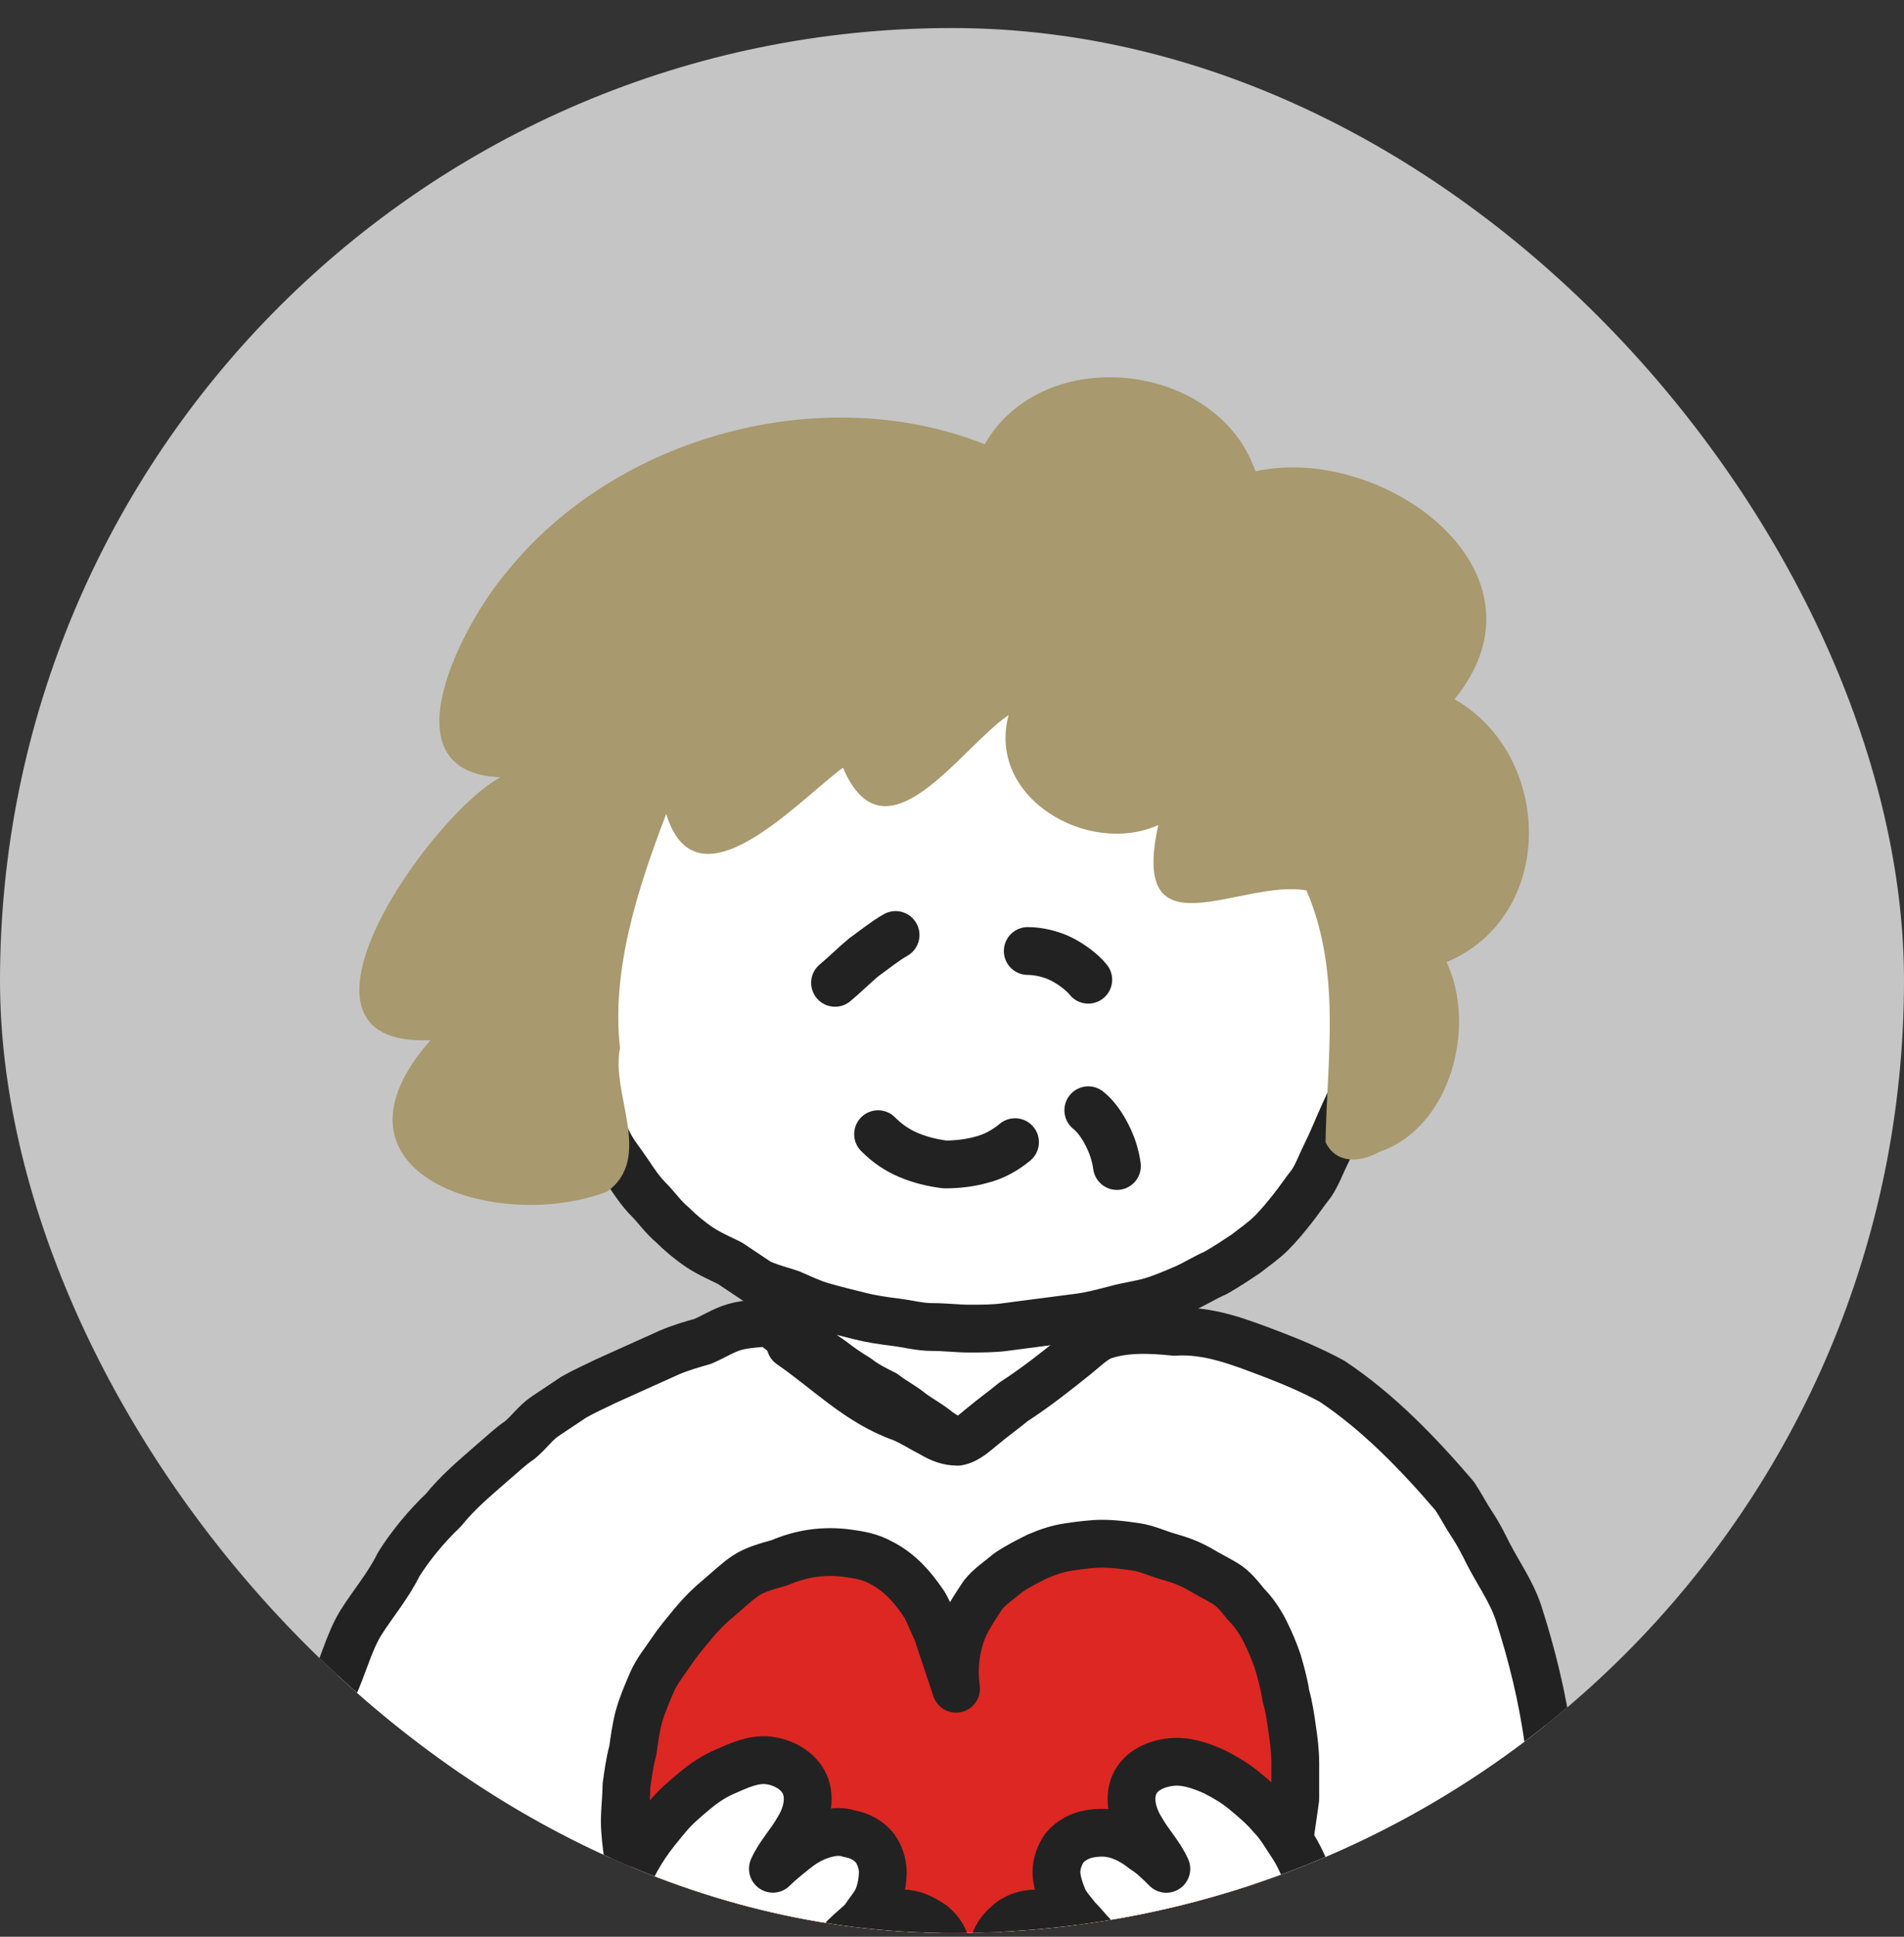 <svg width="60" height="61" viewBox="0 0 60 61" fill="none" xmlns="http://www.w3.org/2000/svg">
<rect x="0" y="0" width="60" height="61" fill="#333333" stroke="none"/>
<g clip-path="url(#clip0_2826_27753)">
<rect y="0.883" width="60" height="60" rx="30" fill="#C5C5C5"/>
<path d="M25.511 34.37C25.812 36.841 25.503 39.366 24.607 41.698C26.464 43.068 28.398 44.288 30.329 45.562C31.958 44.373 33.668 43.199 35.398 42.2C33.622 40.188 32.819 37.3 33.541 34.672C30.842 34.579 28.206 34.131 25.511 34.37Z" fill="white"/>
<path d="M25.511 34.37C25.561 34.721 25.561 35.072 25.611 35.424C25.611 35.775 25.661 36.127 25.611 36.478C25.611 36.829 25.561 37.18 25.561 37.532C25.561 37.883 25.511 38.234 25.461 38.586C25.41 38.937 25.31 39.288 25.21 39.64C25.109 39.991 25.059 40.342 24.959 40.694C24.858 41.045 24.758 41.346 24.607 41.697C24.858 41.898 25.16 42.049 25.41 42.249C25.661 42.45 25.912 42.651 26.213 42.852C26.464 43.052 26.765 43.253 27.016 43.404C27.267 43.604 27.569 43.755 27.87 43.906C28.12 44.106 28.422 44.257 28.673 44.458C28.924 44.658 29.225 44.809 29.476 45.01C29.727 45.21 30.028 45.361 30.329 45.562C30.58 45.361 30.881 45.16 31.182 44.959C31.483 44.759 31.734 44.558 31.985 44.357C32.286 44.156 32.587 44.006 32.838 43.805C33.139 43.604 33.39 43.404 33.691 43.253C33.992 43.052 34.243 42.852 34.544 42.701C34.846 42.55 35.147 42.35 35.398 42.199C35.197 41.948 34.996 41.697 34.795 41.396C34.595 41.145 34.394 40.844 34.243 40.543C34.093 40.242 33.942 39.941 33.842 39.64C33.742 39.339 33.591 39.037 33.541 38.686C33.44 38.385 33.39 38.034 33.34 37.682C33.29 37.331 33.29 37.03 33.29 36.678C33.29 36.327 33.29 36.026 33.34 35.675C33.39 35.324 33.44 35.022 33.541 34.671C33.19 34.671 32.838 34.671 32.537 34.621C32.186 34.621 31.885 34.571 31.533 34.52C31.182 34.52 30.881 34.52 30.529 34.47C30.178 34.47 29.877 34.42 29.526 34.37C29.174 34.37 28.873 34.37 28.522 34.32H27.518C27.167 34.32 26.866 34.27 26.515 34.27C26.213 34.37 25.862 34.37 25.511 34.37Z" stroke="#222222" stroke-width="1.506" stroke-linecap="round" stroke-linejoin="round"/>
<path d="M24.206 41.645C18.504 42.749 13.346 46.856 10.906 52.134C8.501 57.23 7.749 64.847 13.115 68.294C16.466 69.761 20.739 70.321 23.955 68.244C24.654 67.599 25.723 66.522 26.465 67.792C27.781 68.734 28.82 70.336 30.429 70.753C31.784 70.081 32.966 68.927 34.193 67.993C37.232 72.969 43.752 70.877 46.288 66.588C48.311 64.229 48.624 60.971 48.999 58.056C49.041 52.748 47.223 47.404 42.826 44.104C40.027 42.189 35.583 40.537 32.939 43.451C32.012 44.007 31.151 44.949 30.178 45.409C28.209 44.891 26.515 43.567 24.909 42.347C24.808 41.996 24.507 41.845 24.206 41.645Z" fill="white"/>
<path d="M24.207 41.645C23.855 41.695 23.504 41.695 23.153 41.795C22.802 41.895 22.5 42.096 22.149 42.247C21.798 42.347 21.447 42.447 21.095 42.598C20.416 42.899 19.767 43.2 19.088 43.502C18.787 43.652 18.435 43.803 18.084 44.003C17.783 44.204 17.482 44.405 17.18 44.606C16.879 44.806 16.679 45.108 16.378 45.358C16.076 45.559 15.825 45.81 15.524 46.061C14.972 46.547 14.447 46.976 13.969 47.567C13.459 48.049 12.938 48.675 12.563 49.273C12.231 49.953 11.756 50.497 11.359 51.13C11 51.721 10.799 52.524 10.506 53.137C9.996 54.11 9.706 55.168 9.552 56.249C9.309 56.979 9.263 57.627 9.201 58.407C9.151 58.758 9.05 59.059 9 59.411C9 59.762 9 60.114 9.05 60.465C9.062 61.133 9.208 61.886 9.301 62.523C9.552 63.495 9.888 64.534 10.405 65.383C10.556 65.684 10.706 65.985 10.907 66.287C11.266 66.877 11.807 67.333 12.363 67.692C12.614 67.892 12.814 68.143 13.115 68.294C13.416 68.445 13.768 68.445 14.069 68.595C14.37 68.695 14.621 68.946 14.922 68.997C15.223 69.097 15.524 69.197 15.825 69.298C16.127 69.348 16.478 69.398 16.779 69.448C17.829 69.599 18.883 69.549 19.941 69.549C20.292 69.499 20.643 69.448 20.995 69.348C21.346 69.298 21.748 69.348 22.049 69.248C23.025 68.769 23.983 68.344 24.759 67.541C24.96 67.34 25.261 67.19 25.562 67.19C25.963 67.14 26.214 67.491 26.465 67.792C27.558 68.653 28.465 69.726 29.677 70.452C29.878 70.603 30.129 70.803 30.43 70.753C30.681 70.753 30.882 70.502 31.082 70.302C31.662 70.016 32.206 69.692 32.688 69.248C33.156 68.792 33.657 68.371 34.194 67.993C34.854 68.973 35.804 69.726 36.754 70.402C37.105 70.603 37.456 70.703 37.858 70.803C38.502 70.996 39.159 70.989 39.815 70.954C40.483 70.796 41.085 70.645 41.772 70.452C42.073 70.302 42.324 70.05 42.626 69.9C42.927 69.749 43.278 69.649 43.529 69.499C43.83 69.298 43.981 68.997 44.282 68.796C44.533 68.595 44.884 68.445 45.085 68.194C45.594 67.684 45.919 67.205 46.289 66.588C46.49 66.337 46.741 66.086 46.942 65.785C47.092 65.484 47.293 65.182 47.393 64.881C47.544 64.58 47.594 64.229 47.745 63.928C47.845 63.627 48.046 63.325 48.146 63.024C48.54 61.766 48.798 60.361 48.798 59.059C49.223 56.322 48.694 53.408 47.845 50.779C47.613 50.103 47.212 49.547 46.891 48.922C46.741 48.621 46.59 48.319 46.389 48.018C46.189 47.717 46.038 47.416 45.837 47.115C44.691 45.779 43.444 44.482 41.973 43.502C41.359 43.169 40.703 42.892 40.066 42.648C39.066 42.27 38.082 41.876 37.005 41.946C36.24 41.868 35.414 41.83 34.696 42.096C34.395 42.247 34.144 42.498 33.893 42.699C33.248 43.216 32.646 43.694 31.936 44.154C31.634 44.405 31.283 44.656 30.982 44.907C30.731 45.108 30.48 45.358 30.179 45.409C29.878 45.409 29.627 45.308 29.376 45.158C29.075 45.007 28.774 44.806 28.422 44.656C27.067 44.185 26.067 43.142 24.909 42.347C24.809 41.996 24.508 41.845 24.207 41.645Z" stroke="#222222" stroke-width="1.506" stroke-linecap="round" stroke-linejoin="round"/>
<path d="M30.631 70.653C27.473 68.191 23.728 66.241 21.095 63.226C15.543 53.262 27.372 42.58 30.129 53.188C29.6 48.285 36.634 47.336 39.263 50.528C44.1 58.099 37.112 66.747 30.631 70.653Z" fill="#DD2723"/>
<path d="M30.63 70.653C30.329 70.453 30.028 70.202 29.727 70.001C29.426 69.8 29.125 69.599 28.823 69.399C28.522 69.198 28.221 68.997 27.92 68.746C27.619 68.495 27.368 68.244 27.067 68.044C26.766 67.843 26.465 67.642 26.164 67.441C25.913 67.241 25.662 67.09 25.361 66.889C25.059 66.689 24.859 66.488 24.608 66.337C24.357 66.136 24.106 65.936 23.855 65.735C23.604 65.534 23.353 65.384 23.102 65.183C22.851 64.982 22.55 64.832 22.349 64.631C22.098 64.43 21.898 64.179 21.697 63.928C21.496 63.677 21.245 63.477 21.095 63.226C20.944 62.975 20.844 62.673 20.693 62.372C20.593 62.071 20.392 61.82 20.292 61.569C20.191 61.268 20.191 60.967 20.141 60.666C20.041 60.315 19.94 59.963 19.89 59.562C19.84 59.211 19.84 58.809 19.79 58.458C19.74 58.106 19.689 57.705 19.689 57.354C19.689 57.002 19.74 56.601 19.74 56.25C19.79 55.898 19.84 55.497 19.94 55.145C19.991 54.794 20.041 54.393 20.141 54.041C20.241 53.69 20.392 53.339 20.543 52.987C20.693 52.636 20.944 52.335 21.145 52.034C21.346 51.733 21.597 51.432 21.848 51.13C22.098 50.829 22.349 50.578 22.651 50.328C22.952 50.077 23.203 49.826 23.504 49.625C23.805 49.424 24.206 49.324 24.558 49.223C24.909 49.073 25.26 48.972 25.612 48.922C25.963 48.872 26.364 48.872 26.716 48.922C27.067 48.972 27.418 49.023 27.77 49.223C28.071 49.374 28.322 49.575 28.522 49.775C28.723 49.976 28.924 50.227 29.125 50.528C29.275 50.779 29.376 51.08 29.526 51.381C29.627 51.682 29.727 51.984 29.827 52.285C29.928 52.586 30.028 52.887 30.128 53.188C30.078 52.837 30.078 52.486 30.128 52.134C30.179 51.783 30.279 51.432 30.43 51.13C30.58 50.829 30.781 50.528 30.982 50.227C31.182 49.976 31.483 49.775 31.785 49.525C32.086 49.324 32.387 49.173 32.688 49.023C33.039 48.872 33.34 48.772 33.692 48.721C34.043 48.671 34.394 48.621 34.746 48.621C35.097 48.621 35.448 48.671 35.8 48.721C36.151 48.772 36.452 48.922 36.803 49.023C37.155 49.123 37.456 49.223 37.807 49.424C38.058 49.575 38.359 49.725 38.61 49.876C38.861 50.026 39.062 50.277 39.263 50.528C39.513 50.779 39.714 51.08 39.865 51.381C40.015 51.682 40.166 52.034 40.266 52.335C40.367 52.686 40.467 53.038 40.517 53.389C40.618 53.74 40.668 54.092 40.718 54.443C40.768 54.794 40.818 55.145 40.818 55.547V56.651L40.668 57.705C40.618 58.056 40.467 58.408 40.417 58.759C40.316 59.11 40.316 59.462 40.166 59.813C40.066 60.164 39.915 60.465 39.764 60.817C39.614 61.168 39.463 61.469 39.313 61.82C39.162 62.121 38.961 62.473 38.811 62.774C38.66 63.075 38.409 63.326 38.209 63.627C38.008 63.928 37.807 64.179 37.606 64.48C37.406 64.731 37.255 65.032 37.004 65.334C36.803 65.584 36.552 65.835 36.301 66.086C36.05 66.337 35.8 66.588 35.549 66.789C35.298 67.04 35.047 67.241 34.796 67.492C34.545 67.692 34.244 67.943 33.993 68.144C33.742 68.345 33.491 68.596 33.19 68.796C32.939 68.997 32.688 69.248 32.387 69.449C32.136 69.65 31.785 69.8 31.534 70.001C31.182 70.202 30.881 70.453 30.63 70.653Z" stroke="#222222" stroke-width="1.506" stroke-linecap="round" stroke-linejoin="round"/>
<path d="M19.488 60.212C19.89 55.61 28.248 53.027 24.357 58.857C26.596 56.201 29.479 58.803 26.615 61.015C27.541 60.166 29.607 59.814 29.827 61.467C29.066 63.37 27.634 65.447 25.962 66.686C22.812 66.354 20.369 63.061 19.488 60.212Z" fill="white"/>
<path d="M19.488 60.213C19.538 59.812 19.639 59.46 19.789 59.109C19.94 58.758 20.141 58.406 20.341 58.105C20.542 57.804 20.793 57.503 21.044 57.202C21.295 56.901 21.596 56.65 21.897 56.399C22.198 56.148 22.5 55.947 22.851 55.797C23.302 55.596 23.754 55.395 24.206 55.445C24.658 55.495 25.159 55.746 25.36 56.198C25.561 56.65 25.41 57.202 25.159 57.603C24.909 58.055 24.557 58.406 24.356 58.858C24.557 58.657 24.808 58.456 25.059 58.256C25.31 58.055 25.561 57.904 25.862 57.804C26.163 57.704 26.464 57.654 26.765 57.754C27.067 57.804 27.368 57.955 27.568 58.206C27.719 58.406 27.819 58.708 27.819 58.958C27.819 59.209 27.769 59.511 27.669 59.761C27.568 60.012 27.368 60.213 27.217 60.464C27.016 60.665 26.816 60.815 26.615 61.016C26.866 60.815 27.167 60.665 27.468 60.514C27.769 60.364 28.12 60.263 28.422 60.263C28.773 60.263 29.074 60.414 29.375 60.615C29.626 60.815 29.827 61.117 29.827 61.468C29.827 61.819 29.626 62.17 29.425 62.471C29.225 62.773 29.024 63.074 28.823 63.375C28.622 63.676 28.422 63.977 28.171 64.278C27.97 64.579 27.769 64.88 27.518 65.182C27.317 65.483 27.067 65.734 26.816 66.035C26.565 66.286 26.314 66.587 25.962 66.687C25.561 66.788 25.159 66.637 24.808 66.487C24.507 66.336 24.206 66.185 23.905 65.985C23.604 65.784 23.302 65.633 23.052 65.382C22.75 65.182 22.5 64.981 22.249 64.73C21.998 64.479 21.797 64.228 21.546 63.977C21.295 63.726 21.094 63.425 20.893 63.174C20.693 62.873 20.492 62.622 20.341 62.321C20.191 62.02 20.04 61.719 19.89 61.367C19.739 60.865 19.639 60.564 19.488 60.213Z" stroke="#222222" stroke-width="1.506" stroke-linecap="round" stroke-linejoin="round"/>
<path d="M41.572 60.214C41.031 55.404 32.912 53.227 36.754 58.859C34.503 56.257 31.7 58.682 34.495 61.017C33.557 60.164 31.499 59.809 31.283 61.469C32.021 63.345 33.453 65.407 35.047 66.638C38.17 66.306 40.587 62.99 41.572 60.214Z" fill="white"/>
<path d="M41.572 60.216C41.521 59.814 41.371 59.463 41.22 59.111C41.07 58.76 40.919 58.409 40.718 58.108C40.518 57.807 40.317 57.455 40.066 57.204C39.815 56.903 39.514 56.652 39.213 56.401C38.912 56.151 38.56 55.95 38.259 55.799C37.807 55.598 37.356 55.448 36.904 55.498C36.453 55.548 35.951 55.749 35.75 56.201C35.549 56.652 35.7 57.204 35.951 57.606C36.202 58.058 36.553 58.409 36.754 58.861C36.553 58.66 36.302 58.409 36.051 58.258C35.8 58.058 35.549 57.907 35.248 57.807C34.947 57.706 34.646 57.706 34.345 57.757C34.044 57.807 33.742 57.957 33.542 58.208C33.391 58.409 33.291 58.71 33.291 58.961C33.291 59.212 33.391 59.513 33.491 59.764C33.592 60.015 33.793 60.216 33.943 60.416C34.144 60.617 34.294 60.818 34.495 61.019C34.244 60.818 33.943 60.667 33.642 60.517C33.341 60.366 32.99 60.266 32.688 60.266C32.337 60.266 31.986 60.366 31.735 60.617C31.484 60.818 31.283 61.169 31.283 61.47C31.283 61.822 31.484 62.173 31.685 62.474C31.885 62.775 32.086 63.076 32.287 63.377C32.488 63.679 32.688 63.98 32.889 64.281C33.09 64.582 33.341 64.833 33.542 65.134C33.742 65.435 33.993 65.686 34.244 65.987C34.495 66.238 34.696 66.589 35.047 66.64C35.449 66.74 35.85 66.589 36.202 66.439C36.503 66.288 36.804 66.138 37.105 65.937C37.406 65.736 37.707 65.586 37.958 65.335C38.259 65.134 38.51 64.883 38.761 64.632C39.012 64.381 39.263 64.13 39.464 63.879C39.715 63.628 39.915 63.327 40.116 63.076C40.317 62.775 40.518 62.524 40.668 62.223C40.819 61.922 41.02 61.621 41.17 61.32C41.321 60.918 41.471 60.567 41.572 60.216Z" stroke="#222222" stroke-width="1.506" stroke-linecap="round" stroke-linejoin="round"/>
<path d="M23.907 19.965C19.502 22.517 18.155 28.053 18.336 32.813C19.294 42.221 32.574 43.947 39.264 39.488C44.129 35.438 44.704 27.316 41.171 22.224C37.234 17.313 29.184 17.371 23.907 19.965Z" fill="white"/>
<path d="M23.906 19.964C23.555 20.165 23.254 20.416 22.953 20.617C22.651 20.817 22.35 21.119 22.099 21.369C21.798 21.62 21.547 21.922 21.296 22.172C21.046 22.474 20.794 22.724 20.594 23.076C20.393 23.377 20.192 23.728 19.991 24.079C19.841 24.431 19.69 24.782 19.59 25.134C19.439 25.485 19.289 25.836 19.189 26.187C19.088 26.539 19.038 26.94 18.938 27.291C18.837 27.643 18.787 28.044 18.687 28.396C18.637 28.797 18.486 29.148 18.436 29.5C18.386 29.851 18.386 30.253 18.335 30.604C18.285 30.955 18.285 31.357 18.285 31.708C18.285 32.059 18.335 32.461 18.335 32.812C18.386 33.163 18.386 33.565 18.486 33.916C18.536 34.268 18.637 34.669 18.737 35.02C18.837 35.372 19.038 35.723 19.189 36.024C19.339 36.325 19.59 36.626 19.791 36.928C19.991 37.229 20.192 37.53 20.443 37.781C20.694 38.032 20.895 38.333 21.196 38.584C21.447 38.835 21.748 39.086 22.049 39.286C22.35 39.487 22.702 39.638 23.003 39.788C23.304 39.989 23.605 40.19 23.906 40.39C24.207 40.541 24.609 40.641 24.91 40.742C25.261 40.892 25.562 41.043 25.914 41.143C26.265 41.244 26.666 41.344 27.068 41.444C27.469 41.545 27.821 41.595 28.222 41.645C28.624 41.695 28.975 41.796 29.377 41.796C29.778 41.796 30.18 41.846 30.531 41.846C30.932 41.846 31.334 41.846 31.685 41.796C32.087 41.745 32.438 41.695 32.84 41.645C33.241 41.595 33.592 41.545 33.994 41.495C34.395 41.444 34.747 41.344 35.148 41.244C35.499 41.143 35.901 41.093 36.252 40.993C36.603 40.892 36.955 40.742 37.306 40.591C37.657 40.441 37.959 40.24 38.31 40.089C38.661 39.889 38.962 39.688 39.263 39.487C39.514 39.286 39.816 39.086 40.066 38.835C40.317 38.584 40.518 38.333 40.719 38.082C40.92 37.831 41.12 37.53 41.321 37.279C41.522 36.978 41.622 36.677 41.773 36.375C41.923 36.074 42.074 35.723 42.224 35.372C42.375 35.02 42.526 34.719 42.676 34.368C42.777 34.017 42.877 33.665 42.977 33.314C43.078 32.963 43.128 32.611 43.228 32.26C43.278 31.909 43.329 31.558 43.379 31.206C43.429 30.855 43.429 30.503 43.429 30.152C43.429 29.801 43.479 29.45 43.429 29.098C43.429 28.747 43.329 28.396 43.278 28.044C43.228 27.693 43.228 27.342 43.178 26.99C43.128 26.639 42.977 26.288 42.877 25.987C42.777 25.635 42.676 25.284 42.576 24.933C42.475 24.632 42.375 24.28 42.224 23.979C42.074 23.678 41.923 23.377 41.723 23.076C41.572 22.775 41.371 22.524 41.171 22.223C40.97 21.972 40.769 21.721 40.518 21.47C40.267 21.219 40.066 20.968 39.765 20.717C39.514 20.516 39.213 20.316 38.912 20.115C38.611 19.914 38.31 19.763 38.009 19.563C37.708 19.412 37.356 19.362 37.005 19.211C36.704 19.111 36.353 18.96 36.001 18.86C35.65 18.76 35.349 18.659 34.998 18.609C34.646 18.559 34.295 18.509 33.944 18.459C33.592 18.408 33.241 18.408 32.89 18.358C32.488 18.358 32.137 18.308 31.735 18.308C31.334 18.308 30.983 18.258 30.581 18.258C30.18 18.258 29.828 18.358 29.427 18.408C29.025 18.459 28.674 18.459 28.272 18.509C27.921 18.559 27.52 18.609 27.168 18.709C26.817 18.81 26.416 18.91 26.064 19.061C25.713 19.161 25.311 19.262 24.96 19.412C24.609 19.613 24.257 19.763 23.906 19.964Z" stroke="#222222" stroke-width="1.506" stroke-linecap="round" stroke-linejoin="round"/>
<path d="M31.031 13.992C25.92 11.965 19.426 13.718 15.975 18.007C14.608 19.594 12.064 24.338 15.774 24.481C13.628 25.605 8.327 32.994 13.566 32.762C9.848 36.993 15.689 38.854 19.137 37.53C20.6 36.453 19.241 34.472 19.538 33.013C19.26 30.523 20.113 27.944 20.994 25.636C21.951 28.767 25.178 25.192 26.564 24.18C27.9 27.307 30.305 23.501 31.784 22.524C31.085 25.122 34.282 26.979 36.501 25.987C35.579 30.156 39.092 27.674 41.169 28.044C42.281 30.627 41.813 33.353 41.771 35.974C42.103 36.657 42.844 36.63 43.477 36.275C45.701 35.522 46.55 32.341 45.585 30.303C49.048 28.851 48.956 23.809 45.836 22.022C49.141 17.972 43.543 13.957 39.563 14.845C38.374 11.382 32.876 10.772 31.031 13.992Z" fill="#A8996E"/>
<path d="M27.67 35.723C27.971 36.024 28.272 36.224 28.623 36.375C28.975 36.526 29.376 36.626 29.778 36.676C30.179 36.676 30.581 36.626 30.932 36.526C31.334 36.425 31.685 36.224 31.986 35.974" fill="white"/>
<path d="M27.67 35.723C27.971 36.024 28.272 36.224 28.623 36.375C28.975 36.526 29.376 36.626 29.778 36.676C30.179 36.676 30.581 36.626 30.932 36.526C31.334 36.425 31.685 36.224 31.986 35.974" stroke="#222222" stroke-width="1.506" stroke-linecap="round" stroke-linejoin="round"/>
<path d="M34.295 34.969C34.546 35.169 34.747 35.471 34.897 35.772C35.048 36.073 35.148 36.374 35.198 36.725" fill="white"/>
<path d="M34.295 34.969C34.546 35.169 34.747 35.471 34.897 35.772C35.048 36.073 35.148 36.374 35.198 36.725" stroke="#222222" stroke-width="1.506" stroke-linecap="round" stroke-linejoin="round"/>
<path d="M28.222 29.449C27.87 29.65 27.569 29.901 27.218 30.152C26.917 30.403 26.616 30.704 26.314 30.955" fill="white"/>
<path d="M28.222 29.449C27.87 29.65 27.569 29.901 27.218 30.152C26.917 30.403 26.616 30.704 26.314 30.955" stroke="#222222" stroke-width="1.506" stroke-linecap="round" stroke-linejoin="round"/>
<path d="M32.387 29.953C32.738 29.953 33.139 30.053 33.441 30.204C33.742 30.355 34.093 30.606 34.294 30.857" fill="white"/>
<path d="M32.387 29.953C32.738 29.953 33.139 30.053 33.441 30.204C33.742 30.355 34.093 30.606 34.294 30.857" stroke="#222222" stroke-width="1.506" stroke-linecap="round" stroke-linejoin="round"/>
</g>
<defs>
<clipPath id="clip0_2826_27753">
<rect y="0.883" width="60" height="60" rx="30" fill="white"/>
</clipPath>
</defs>
</svg>

